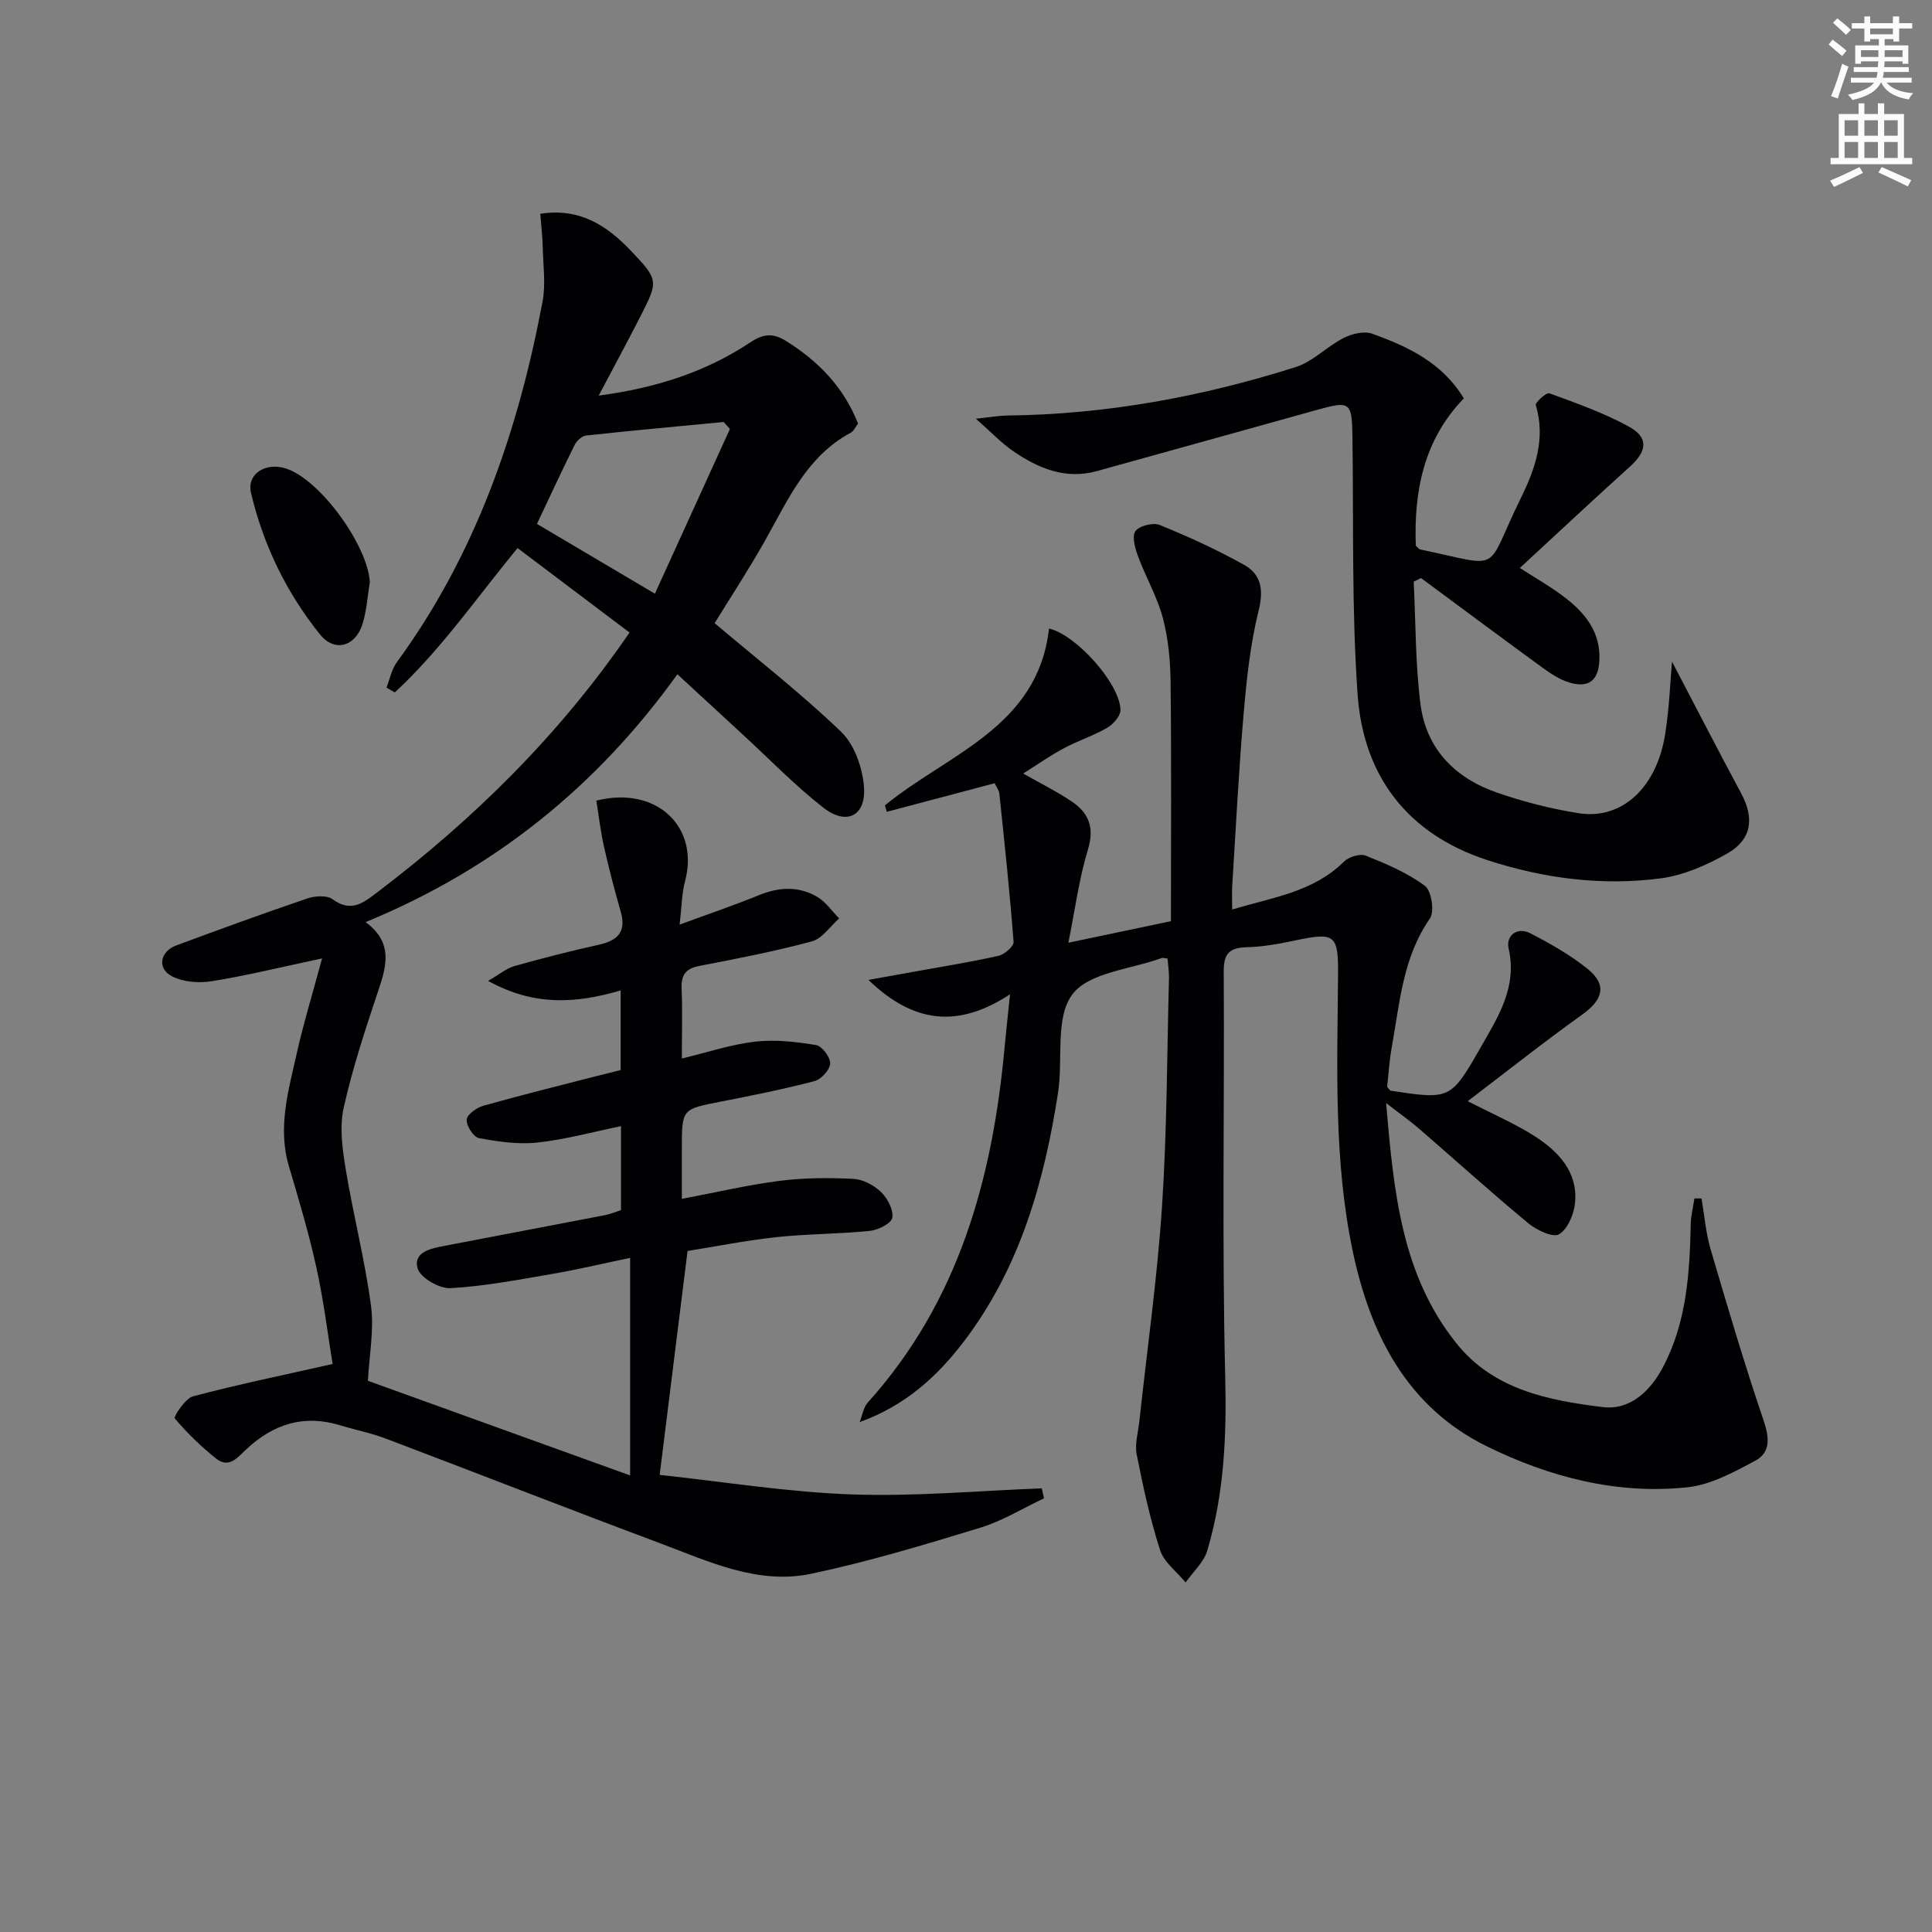<svg enable-background="new 0 0 400 400" viewBox="0 0 400 400" xmlns="http://www.w3.org/2000/svg"><rect x="0" y="0" width="400" height="400" fill="#808080" stroke="none"/><path d="m378.6 9.2.8-1c.9.7 1.9 1.4 2.9 2.3l-.9 1.1c-1.1-.9-2-1.7-2.8-2.4zm.5 10.7c.9-2.1 1.6-4.3 2.3-6.7.4.2.8.4 1.3.6-.7 2.1-1.5 4.3-2.2 6.6zm.4-15.2.9-.9c1 .8 2 1.6 2.8 2.4l-1 1c-1-.9-1.9-1.8-2.7-2.5zm12.5-1.3h1.2v1.4h2.7v1.1h-2.7v2.7h-1.2v-.5h-1.8v1.3h4.9v3.8h-1.2v-.5h-3.7c0 .4-.1.9-.1 1.2h5.1v1h-5.2c0 .5-.1.9-.2 1.2h6v1h-5.2c1.1 1.3 2.9 2 5.5 2.2-.4.4-.7.8-.9 1.3-2.9-.5-4.8-1.6-5.7-3.5h-.1c-.8 1.7-2.7 2.9-5.9 3.6-.2-.4-.6-.8-.9-1.1 2.8-.6 4.6-1.4 5.4-2.5h-4.8v-1h5.3c.1-.3.2-.7.2-1.2h-4.9v-1h5c0-.4 0-.8.1-1.2h-3.6v.5h-1.2v-3.8h4.9v-1.3h-1.8v.5h-1.2v-2.7h-2.6v-1.1h2.6v-1.4h1.2v1.4h4.7v-1.4zm-6.7 8.4h3.6c0-.4 0-.9 0-1.4h-3.6zm1.9-4.7h4.7v-1.2h-4.7zm6.7 3.3h-3.7v1.4h3.7z" fill="#fcfbfa"/><path d="m384.7 21.4h1.3v2.2h2.8v-2.2h1.3v2.2h4.1v9.1h1.7v1.3h-16.9v-1.3h1.7v-9.1h4.1v-2.2zm.3 13.2.7 1.2c-1.8.9-3.8 1.9-6 2.9-.2-.4-.5-.8-.8-1.3 2.4-1 4.4-2 6.1-2.8zm-3.1-6.5h2.8v-3.2h-2.8zm0 4.6h2.8v-3.3h-2.8zm4.1-4.6h2.8v-3.2h-2.8zm0 4.6h2.8v-3.3h-2.8zm3.6 1.9c2.1.9 4.1 1.8 6.1 2.7l-.7 1.3c-2.2-1.1-4.2-2-6.1-2.9zm3.3-9.7h-2.8v3.2h2.8zm-2.8 7.8h2.8v-3.3h-2.8z" fill="#fcfbfa"/><g fill="#010103"><path d="m142.35 259c-1.98 15.93-3.82 30.68-5.77 46.36 13.06 1.4 26.36 3.56 39.72 4.04 13.1.47 26.26-.76 39.39-1.25.15.69.31 1.37.46 2.06-4.4 2.07-8.62 4.7-13.23 6.1-11.54 3.52-23.13 7.02-34.92 9.51-11.08 2.35-21.26-2.53-31.35-6.31-18.97-7.1-37.84-14.49-56.79-21.67-3.09-1.17-6.38-1.82-9.56-2.78-7.45-2.26-13.75-.18-19.27 4.97-1.8 1.67-3.6 4.1-6.3 1.94-3.11-2.48-6-5.29-8.56-8.32-.26-.3 2.15-4.11 3.78-4.55 9.22-2.45 18.59-4.37 28.91-6.7-.93-5.67-1.79-12.84-3.33-19.85-1.55-7.11-3.65-14.12-5.72-21.11-2.39-8.08-.05-15.79 1.67-23.52 1.32-5.94 3.12-11.77 5.2-19.49-8.5 1.8-15.61 3.56-22.83 4.72-2.67.43-5.95.18-8.28-1.04-3.08-1.61-2.43-5.12.9-6.36 9-3.34 18.03-6.63 27.12-9.72 1.61-.55 4.1-.72 5.29.16 3.83 2.81 6.38.72 9.25-1.46 19.89-15.11 37.54-32.38 52.21-53.77-7.72-5.82-15.34-11.57-23.19-17.49-8.54 10.39-15.91 21.1-25.41 29.89-.57-.33-1.15-.66-1.72-.99.69-1.76 1.05-3.77 2.13-5.25 16.36-22.36 25.12-47.8 30.18-74.69.69-3.67.11-7.59.03-11.39-.05-2.11-.3-4.22-.5-6.78 8.25-1.28 13.88 2.52 18.8 7.7 5.69 5.98 5.65 6.23 1.99 13.43-2.7 5.3-5.54 10.53-8.69 16.51 11.7-1.55 22.02-4.82 31.24-10.93 2.79-1.85 4.75-2.12 7.56-.36 6.69 4.18 11.89 9.52 14.89 17.08-.5.64-.86 1.54-1.52 1.9-9.09 4.89-12.97 13.86-17.68 22.24-3.4 6.05-7.22 11.86-10.49 17.19 8.94 7.57 18 14.61 26.22 22.53 2.75 2.65 4.41 7.45 4.7 11.4.44 5.95-3.59 8-8.33 4.33-5.89-4.57-11.12-10-16.62-15.06-4.4-4.05-8.8-8.11-13.68-12.62-16.62 23.13-37.74 40.28-64.55 51.31 5.7 4.22 4.36 9 2.65 14.11-2.68 8.02-5.36 16.08-7.19 24.31-.89 4-.28 8.5.4 12.65 1.56 9.48 3.98 18.82 5.25 28.33.67 5-.36 10.22-.64 15.57 18.17 6.56 36.23 13.08 54.29 19.59 0-15.48 0-29.83 0-45.04-6.09 1.27-11.05 2.46-16.06 3.31-7.02 1.2-14.06 2.57-21.14 2.96-2.3.13-6.27-2.17-6.8-4.11-.95-3.4 2.81-4.12 5.58-4.65 11.08-2.14 22.16-4.22 33.24-6.36 1.11-.21 2.17-.68 3.29-1.04 0-5.83 0-11.44 0-17.38-5.97 1.22-11.59 2.78-17.31 3.39-3.97.43-8.14-.18-12.11-.92-1.12-.21-2.61-2.55-2.53-3.82.07-1.05 2.06-2.48 3.44-2.87 7.65-2.17 15.38-4.07 23.09-6.06 1.75-.45 3.5-.88 5.35-1.34 0-5.46 0-10.7 0-16.48-9.16 2.68-17.86 3.33-27.45-1.98 2.4-1.38 3.83-2.61 5.48-3.07 5.74-1.62 11.53-3.1 17.36-4.39 3.93-.86 5.85-2.62 4.62-6.88-1.28-4.44-2.44-8.93-3.46-13.44-.71-3.16-1.08-6.41-1.58-9.54 12.5-3.14 21.39 5.47 18.35 16.73-.67 2.5-.67 5.18-1.11 8.94 6.12-2.25 11.36-4.03 16.47-6.11 4.12-1.68 8.17-1.88 11.99.34 1.79 1.04 3.06 2.97 4.57 4.49-1.88 1.64-3.51 4.18-5.68 4.76-7.66 2.07-15.49 3.57-23.29 5.08-2.89.56-3.78 1.95-3.65 4.78.2 4.47.05 8.96.05 14.38 5.42-1.3 10.25-2.93 15.19-3.49 4.13-.47 8.46.02 12.6.71 1.23.2 2.98 2.53 2.92 3.82-.06 1.3-1.86 3.28-3.24 3.64-6.4 1.68-12.91 2.98-19.41 4.25-8.05 1.57-8.06 1.49-8.06 9.73v10.4c7.11-1.34 13.65-2.89 20.27-3.73 5.02-.64 10.17-.66 15.23-.41 1.98.1 4.26 1.3 5.72 2.71 1.35 1.3 2.62 3.68 2.35 5.34-.18 1.16-2.93 2.55-4.65 2.72-6.44.66-12.96.61-19.4 1.3-6.39.71-12.73 1.97-18.34 2.86zm8.77-170.18c-.43-.48-.85-.97-1.28-1.45-9.5.91-19.01 1.77-28.49 2.8-.88.1-1.96 1.11-2.39 1.98-2.63 5.28-5.11 10.65-7.79 16.32 7.81 4.62 15.57 9.21 24.42 14.45 5.32-11.69 10.42-22.9 15.53-34.1z"/><path d="m241.73 198.45c-.59-.05-.96-.2-1.24-.09-6.38 2.34-15.07 2.96-18.48 7.53-3.6 4.82-1.89 13.44-2.95 20.33-2.87 18.57-7.94 36.38-19.57 51.61-5.49 7.18-12.07 13.2-21.51 16.6.55-1.37.77-3.04 1.69-4.06 18.83-20.9 25.82-46.33 28.32-73.51.29-3.11.63-6.21 1.13-11-10.64 6.96-19.83 6.16-29.32-2.98 4.07-.73 7.23-1.29 10.39-1.87 5.53-1 11.09-1.88 16.57-3.13 1.23-.28 3.16-1.97 3.09-2.88-.78-10.23-1.87-20.44-2.94-30.64-.08-.76-.64-1.47-.97-2.2-7.58 2.01-14.97 3.97-22.35 5.92-.13-.45-.26-.89-.38-1.33 13.02-10.69 31.66-16.13 33.98-36.62 5.68 1.33 14.73 11.49 14.79 16.88.01 1.25-1.51 2.95-2.76 3.68-2.86 1.65-6.08 2.68-9 4.25-2.85 1.52-5.5 3.4-8.38 5.21 3.61 2.06 7.01 3.73 10.12 5.84 3.46 2.35 4.67 5.36 3.29 9.88-1.86 6.1-2.68 12.51-4.05 19.31 7.65-1.61 14.27-3 21.23-4.46 0-16.51.11-32.95-.07-49.39-.05-4.46-.46-9.04-1.59-13.33-1.15-4.37-3.51-8.41-5.1-12.69-.63-1.69-1.37-4.15-.61-5.31.73-1.12 3.68-1.87 5.05-1.31 5.96 2.43 11.86 5.12 17.48 8.26 3.52 1.97 4.07 5.15 3 9.46-1.71 6.88-2.48 14.04-3.09 21.14-1.03 11.93-1.63 23.89-2.38 35.84-.09 1.44-.01 2.88-.01 4.91 8.52-2.54 16.82-3.65 23.12-9.89 1-.99 3.33-1.73 4.52-1.26 4.26 1.7 8.62 3.54 12.26 6.25 1.37 1.02 2.03 5.35 1.03 6.78-5.6 8.05-6.23 17.4-7.87 26.5-.52 2.89-.7 5.85-.98 8.33.5.57.6.79.72.81 12.28 1.83 12.43 1.92 18.64-8.96 3.58-6.27 7.63-12.46 5.79-20.51-.59-2.6 1.74-4.54 4.5-3.12 4.11 2.12 8.22 4.44 11.81 7.33 4.14 3.33 3.28 6.39-1.11 9.53-7.79 5.57-15.3 11.53-23.66 17.89 5.52 2.85 9.9 4.71 13.85 7.25 4.9 3.15 8.95 7.36 8.37 13.76-.21 2.36-1.52 5.48-3.33 6.56-1.26.75-4.66-.88-6.38-2.31-7.69-6.37-15.1-13.08-22.65-19.61-1.84-1.59-3.85-3-6.76-5.26 1.58 18.45 3.19 35.57 14.58 49.78 7.69 9.6 19.03 11.78 30.24 13.17 5.68.7 9.89-3.29 12.55-8.36 4.86-9.28 5.48-19.38 5.7-29.56.04-1.76.5-3.52.76-5.28h1.47c.6 3.5.88 7.09 1.87 10.48 3.49 11.9 7.02 23.8 11 35.54 1.2 3.53 1.43 6.59-1.73 8.28-4.44 2.38-9.24 5-14.09 5.51-14.58 1.54-28.54-2.12-41.49-8.48-16.61-8.15-24.2-23.34-27.79-40.5-3.95-18.83-3.17-38.06-3.02-57.19.07-8.31-.67-8.79-8.98-7.03-3.24.69-6.55 1.29-9.85 1.38-3.52.1-4.86 1.15-4.84 4.97.17 27.99-.38 56 .31 83.98.3 12.28-.23 24.24-3.71 35.96-.72 2.43-2.95 4.42-4.49 6.61-1.82-2.22-4.47-4.16-5.29-6.7-2.08-6.46-3.52-13.14-4.84-19.81-.43-2.16.3-4.56.55-6.85 1.6-14.86 3.72-29.69 4.7-44.59 1.04-15.77 1.02-31.6 1.44-47.41-.01-1.29-.21-2.58-.3-3.82z"/><path d="m346.17 136.98c4.38 8.36 9.27 17.86 14.32 27.27 2.74 5.11 2.25 9.52-2.85 12.44-4.24 2.42-9.06 4.54-13.84 5.17-12.17 1.59-24.26.01-35.91-3.8-16.47-5.38-25.62-17.38-26.81-34.25-1.25-17.72-.82-35.56-1.07-53.35-.1-7.24-.45-7.52-7.33-5.6-15.18 4.24-30.38 8.45-45.57 12.67-6.52 1.81-12.13-.56-17.33-4.12-2.42-1.65-4.47-3.85-7.74-6.72 2.97-.31 4.77-.64 6.57-.66 20.41-.23 40.26-3.89 59.65-10.03 3.57-1.13 6.45-4.26 9.89-6.01 1.73-.88 4.27-1.51 5.95-.9 7.38 2.67 14.48 5.96 18.97 13.39-8.28 8.56-10.37 19.21-9.94 30.51.45.39.66.72.92.77 17.54 3.67 13.12 4.99 20.82-10.62 2.91-5.91 5.2-12.28 3.1-19.26-.16-.54 2.2-2.68 2.8-2.46 5.59 2.05 11.27 4.05 16.47 6.9 4.14 2.26 3.78 5.08.22 8.29-7.53 6.79-14.93 13.72-22.79 20.98 3.4 2.19 6.35 3.86 9.03 5.89 4.4 3.31 7.76 7.35 7.43 13.33-.22 4.12-2.26 5.7-6.24 4.49-1.98-.6-3.84-1.84-5.55-3.08-8.41-6.12-16.76-12.35-25.13-18.54-.51.25-1.01.49-1.52.74.43 8.51.33 17.09 1.43 25.51 1.21 9.21 7.23 15.21 15.84 18.18 5.45 1.89 11.13 3.34 16.83 4.25 9.06 1.44 16.31-5.34 18.01-16.64.83-5.41 1.03-10.9 1.37-14.74z"/><path d="m76.57 120.53c-.49 2.93-.65 5.96-1.55 8.76-1.49 4.62-5.78 5.79-8.77 2.06-6.93-8.63-11.73-18.49-14.28-29.28-.93-3.96 3.03-6.46 7.3-5.05 7.06 2.33 16.89 15.95 17.3 23.51z"/></g></svg>
